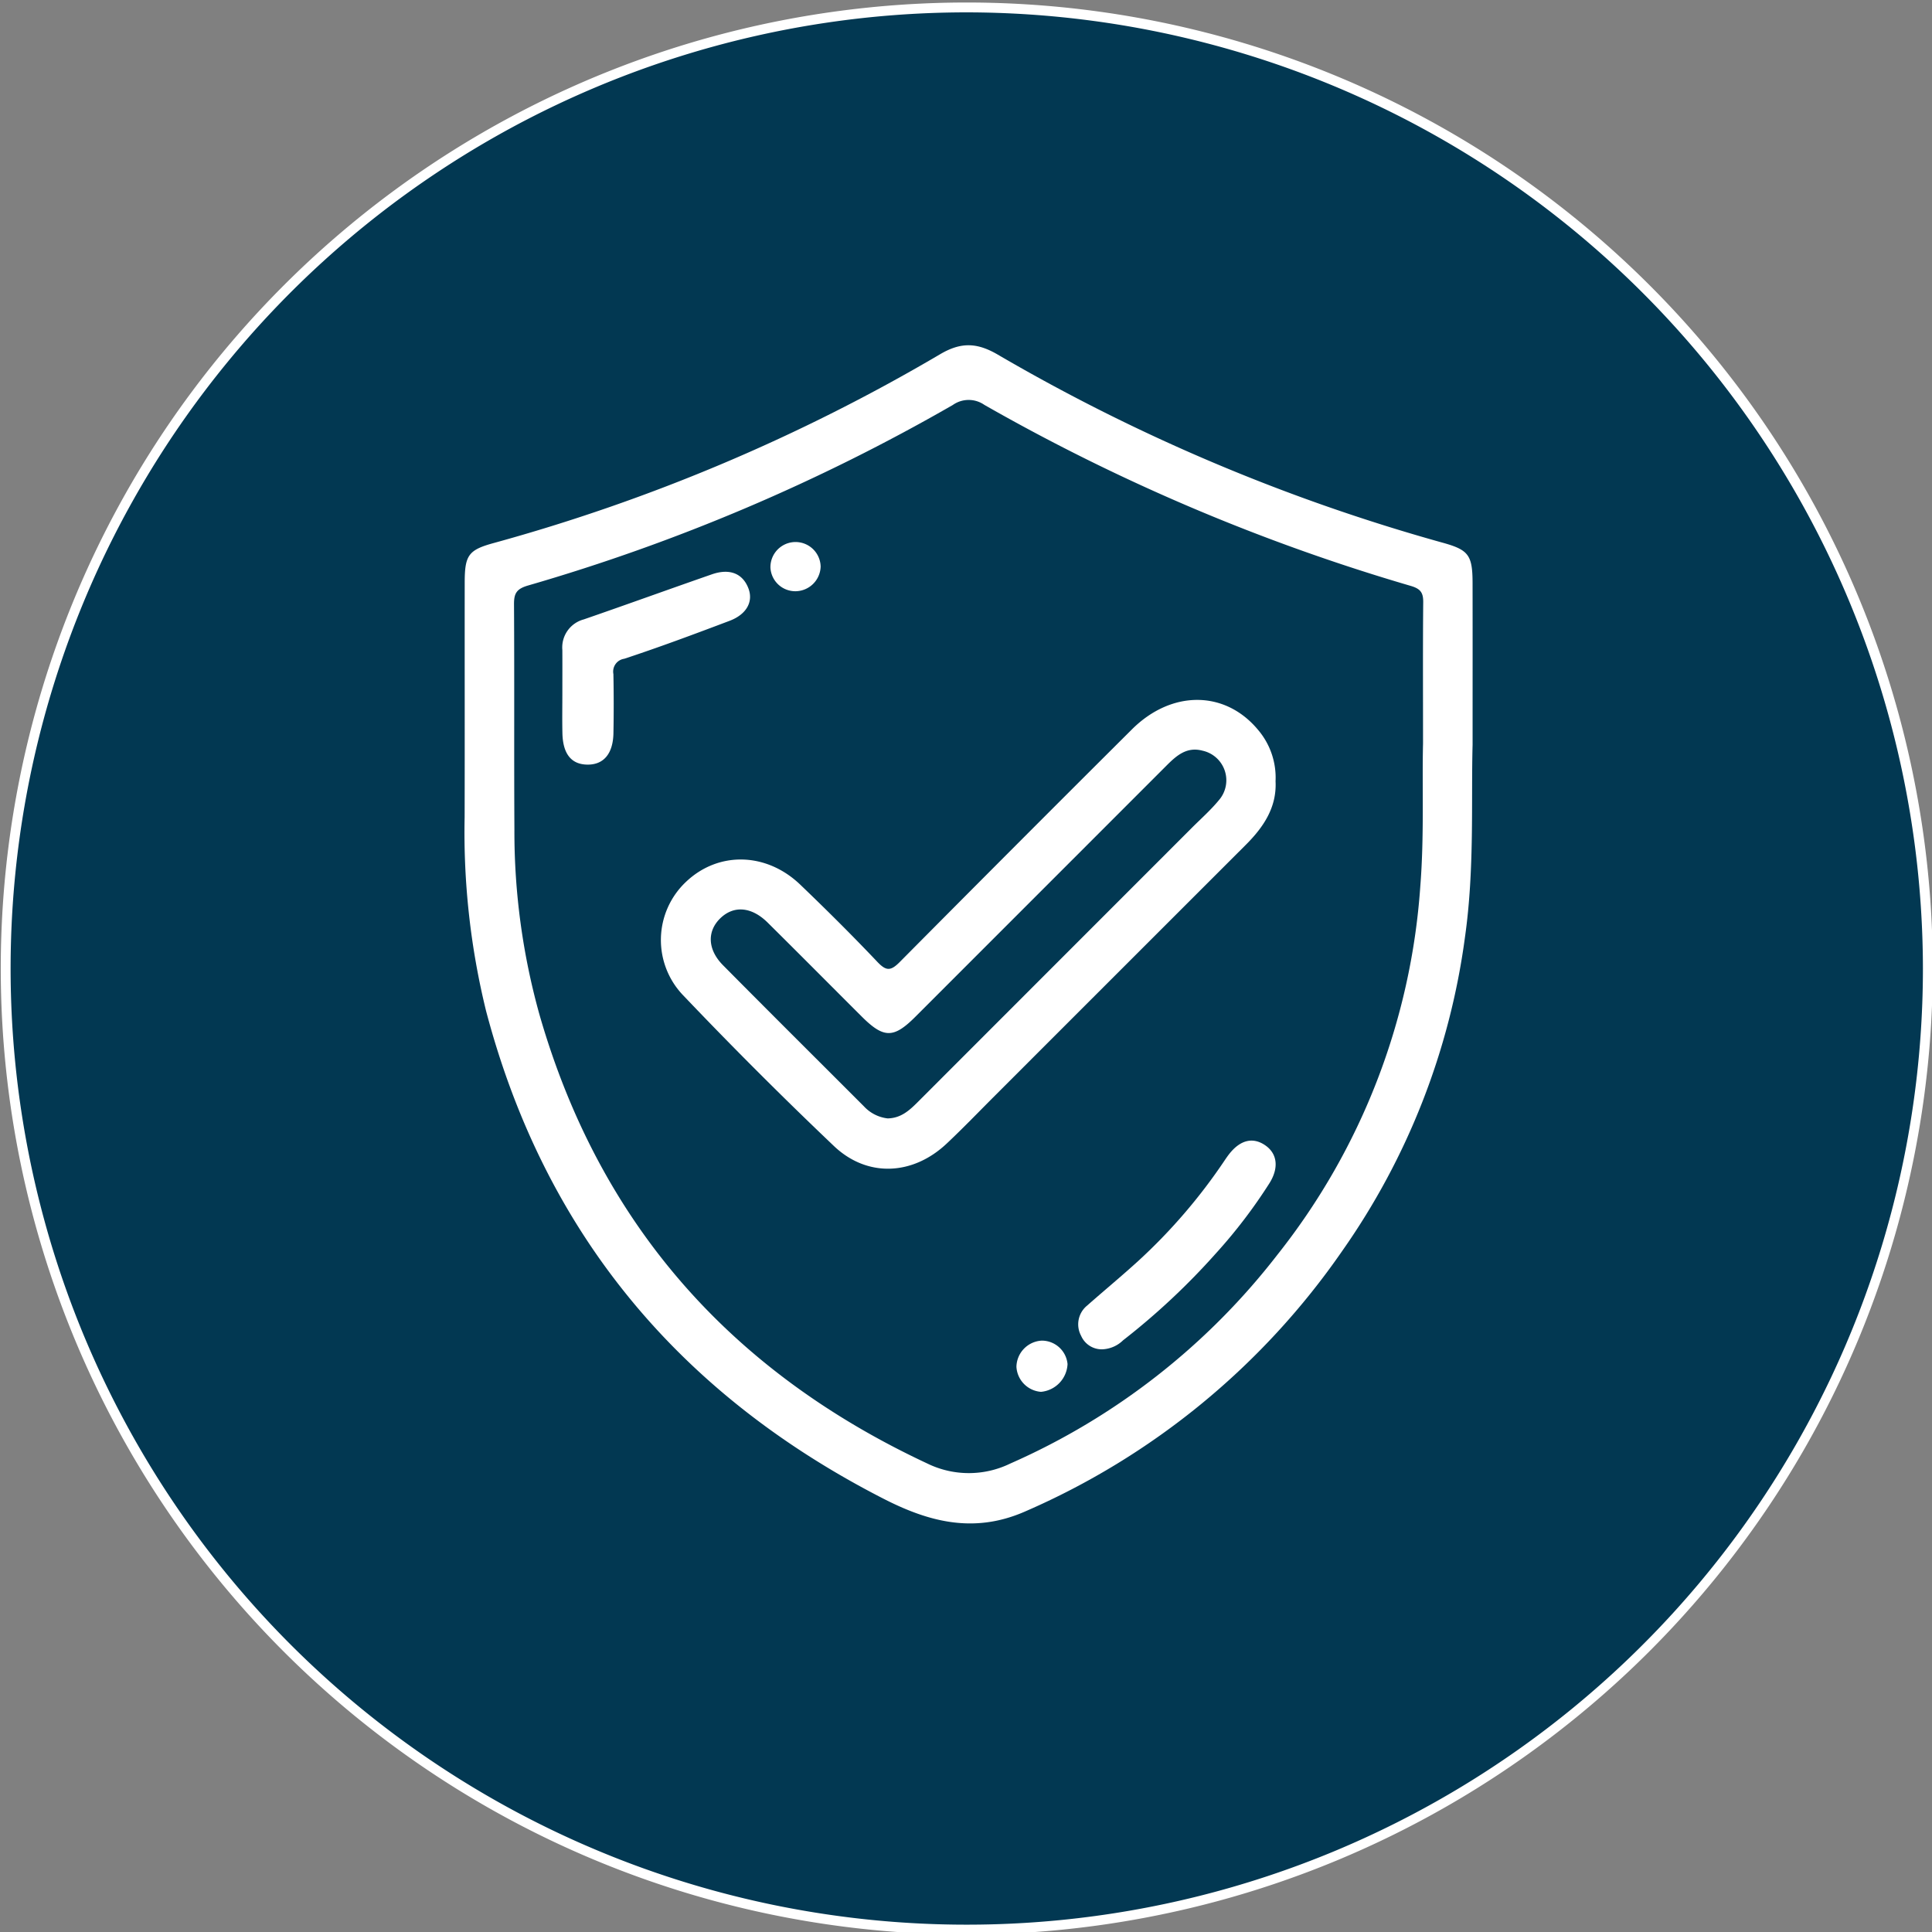 <?xml version="1.0" encoding="UTF-8"?> <svg xmlns="http://www.w3.org/2000/svg" viewBox="0 0 250 250"><rect x="0" y="0" width="250" height="250" fill="#808080" stroke="none"/><defs><style>.cls-1{fill:#023852;}.cls-2{fill:#fff;}</style></defs><g id="Capa_2" data-name="Capa 2"><circle class="cls-1" cx="125.099" cy="125.326" r="124.364"></circle><path class="cls-2" d="M125.099,250.325A125,125,0,1,1,250.098,125.326,125.142,125.142,0,0,1,125.099,250.325Zm0-248.725A123.726,123.726,0,1,0,248.825,125.326,123.867,123.867,0,0,0,125.099,1.6Z"></path><path class="cls-2" d="M190.55,75.45c-.006-3.625-.514-4.294-3.865-5.223a243.751,243.751,0,0,1-57.595-24.353c-2.666-1.55-4.739-1.624-7.423-.046A238.065,238.065,0,0,1,63.856,70.276c-3.229.888-3.719,1.567-3.723,5.085-.011,10.122.015,20.244-.01,30.366a96.974,96.974,0,0,0,2.769,25.067c7.591,28.818,25.066,49.661,51.468,63.158,5.783,2.956,11.611,4.529,18.196,1.673a96.606,96.606,0,0,0,41.117-33.739,91.68,91.68,0,0,0,15.89-40.591c1.255-8.813.793-17.648.99-24.917C190.553,88.361,190.562,81.905,190.55,75.45Zm-6.41,20.762c-.135,5.452.165,11.981-.356,18.51a86.271,86.271,0,0,1-18.472,47.62,89.005,89.005,0,0,1-34.587,27.042,12.243,12.243,0,0,1-10.74-.01C94.596,177.51,77.619,158.41,69.822,131.345a88.02,88.02,0,0,1-3.258-24c-.056-9.72.008-19.44-.051-29.159-.009-1.42.344-1.992,1.824-2.424a249.089,249.089,0,0,0,54.952-23.355,3.556,3.556,0,0,1,4.092-.013A256.59,256.59,0,0,0,182.558,75.818c1.262.371,1.617.876,1.606,2.109C184.111,83.663,184.14,89.4,184.14,96.212Z"></path><path class="cls-2" d="M72.769,89.604c0-1.833.009-3.666-.002-5.5a3.752,3.752,0,0,1,2.772-3.953c5.537-1.912,11.044-3.909,16.577-5.833,2.307-.802,3.993-.112,4.73,1.819.651,1.707-.225,3.36-2.445,4.199-4.515,1.707-9.041,3.399-13.624,4.908A1.673,1.673,0,0,0,79.374,87.222q.075,3.824.005,7.651c-.052,2.648-1.254,4.069-3.32,4.068-2.111-.001-3.225-1.358-3.283-4.077C72.739,93.112,72.769,91.358,72.769,89.604Z"></path><path class="cls-2" d="M142.891,174.582a2.904,2.904,0,0,1-2.996-1.731,3.126,3.126,0,0,1,.778-3.91c2.206-1.948,4.478-3.822,6.651-5.805a72.114,72.114,0,0,0,11.168-13.017c.178-.264.36-.526.556-.777,1.448-1.854,3.108-2.244,4.712-1.112,1.528,1.078,1.738,2.901.515,4.862a66.882,66.882,0,0,1-6.939,9.096,90.608,90.608,0,0,1-12.015,11.25A4.066,4.066,0,0,1,142.891,174.582Z"></path><path class="cls-2" d="M131.526,176.862a3.457,3.457,0,0,1,3.274-3.385,3.347,3.347,0,0,1,3.34,3.032,3.788,3.788,0,0,1-3.438,3.594A3.44,3.44,0,0,1,131.526,176.862Z"></path><path class="cls-2" d="M106.191,73.318a3.287,3.287,0,0,1-3.19,3.186,3.223,3.223,0,0,1-3.307-3.047,3.249,3.249,0,0,1,6.497-.139Z"></path><path class="cls-2" d="M162.764,94.411c-4.259-5.096-11.16-5.142-16.294-.029q-15.064,15.005-30.039,30.099c-1.198,1.211-1.779,1.17-2.922-.036-3.229-3.407-6.564-6.718-9.953-9.968-4.405-4.224-10.612-4.331-14.782-.371a10.338,10.338,0,0,0-.294,14.771q9.468,9.939,19.422,19.412c4.318,4.109,10.203,3.822,14.587-.3,2.145-2.017,4.186-4.143,6.269-6.226q16.211-16.214,32.428-32.422c2.338-2.33,4.04-4.894,3.87-8.243A9.541,9.541,0,0,0,162.764,94.411Zm-5.042,9.134c-1.056,1.286-2.323,2.401-3.504,3.583Q136.485,124.866,118.755,142.607c-1.09,1.092-2.187,2.087-3.9,2.114a4.954,4.954,0,0,1-3.064-1.562c-6.08-6.084-12.182-12.146-18.234-18.258-2.021-2.041-2.082-4.422-.321-6.104,1.734-1.656,4.025-1.468,6.098.585,4.074,4.034,8.111,8.104,12.169,12.154,2.85,2.844,4.129,2.848,6.937.041q16.212-16.212,32.421-32.427c1.318-1.318,2.656-2.579,4.762-2.008A3.922,3.922,0,0,1,157.722,103.545Z"></path></g></svg> 